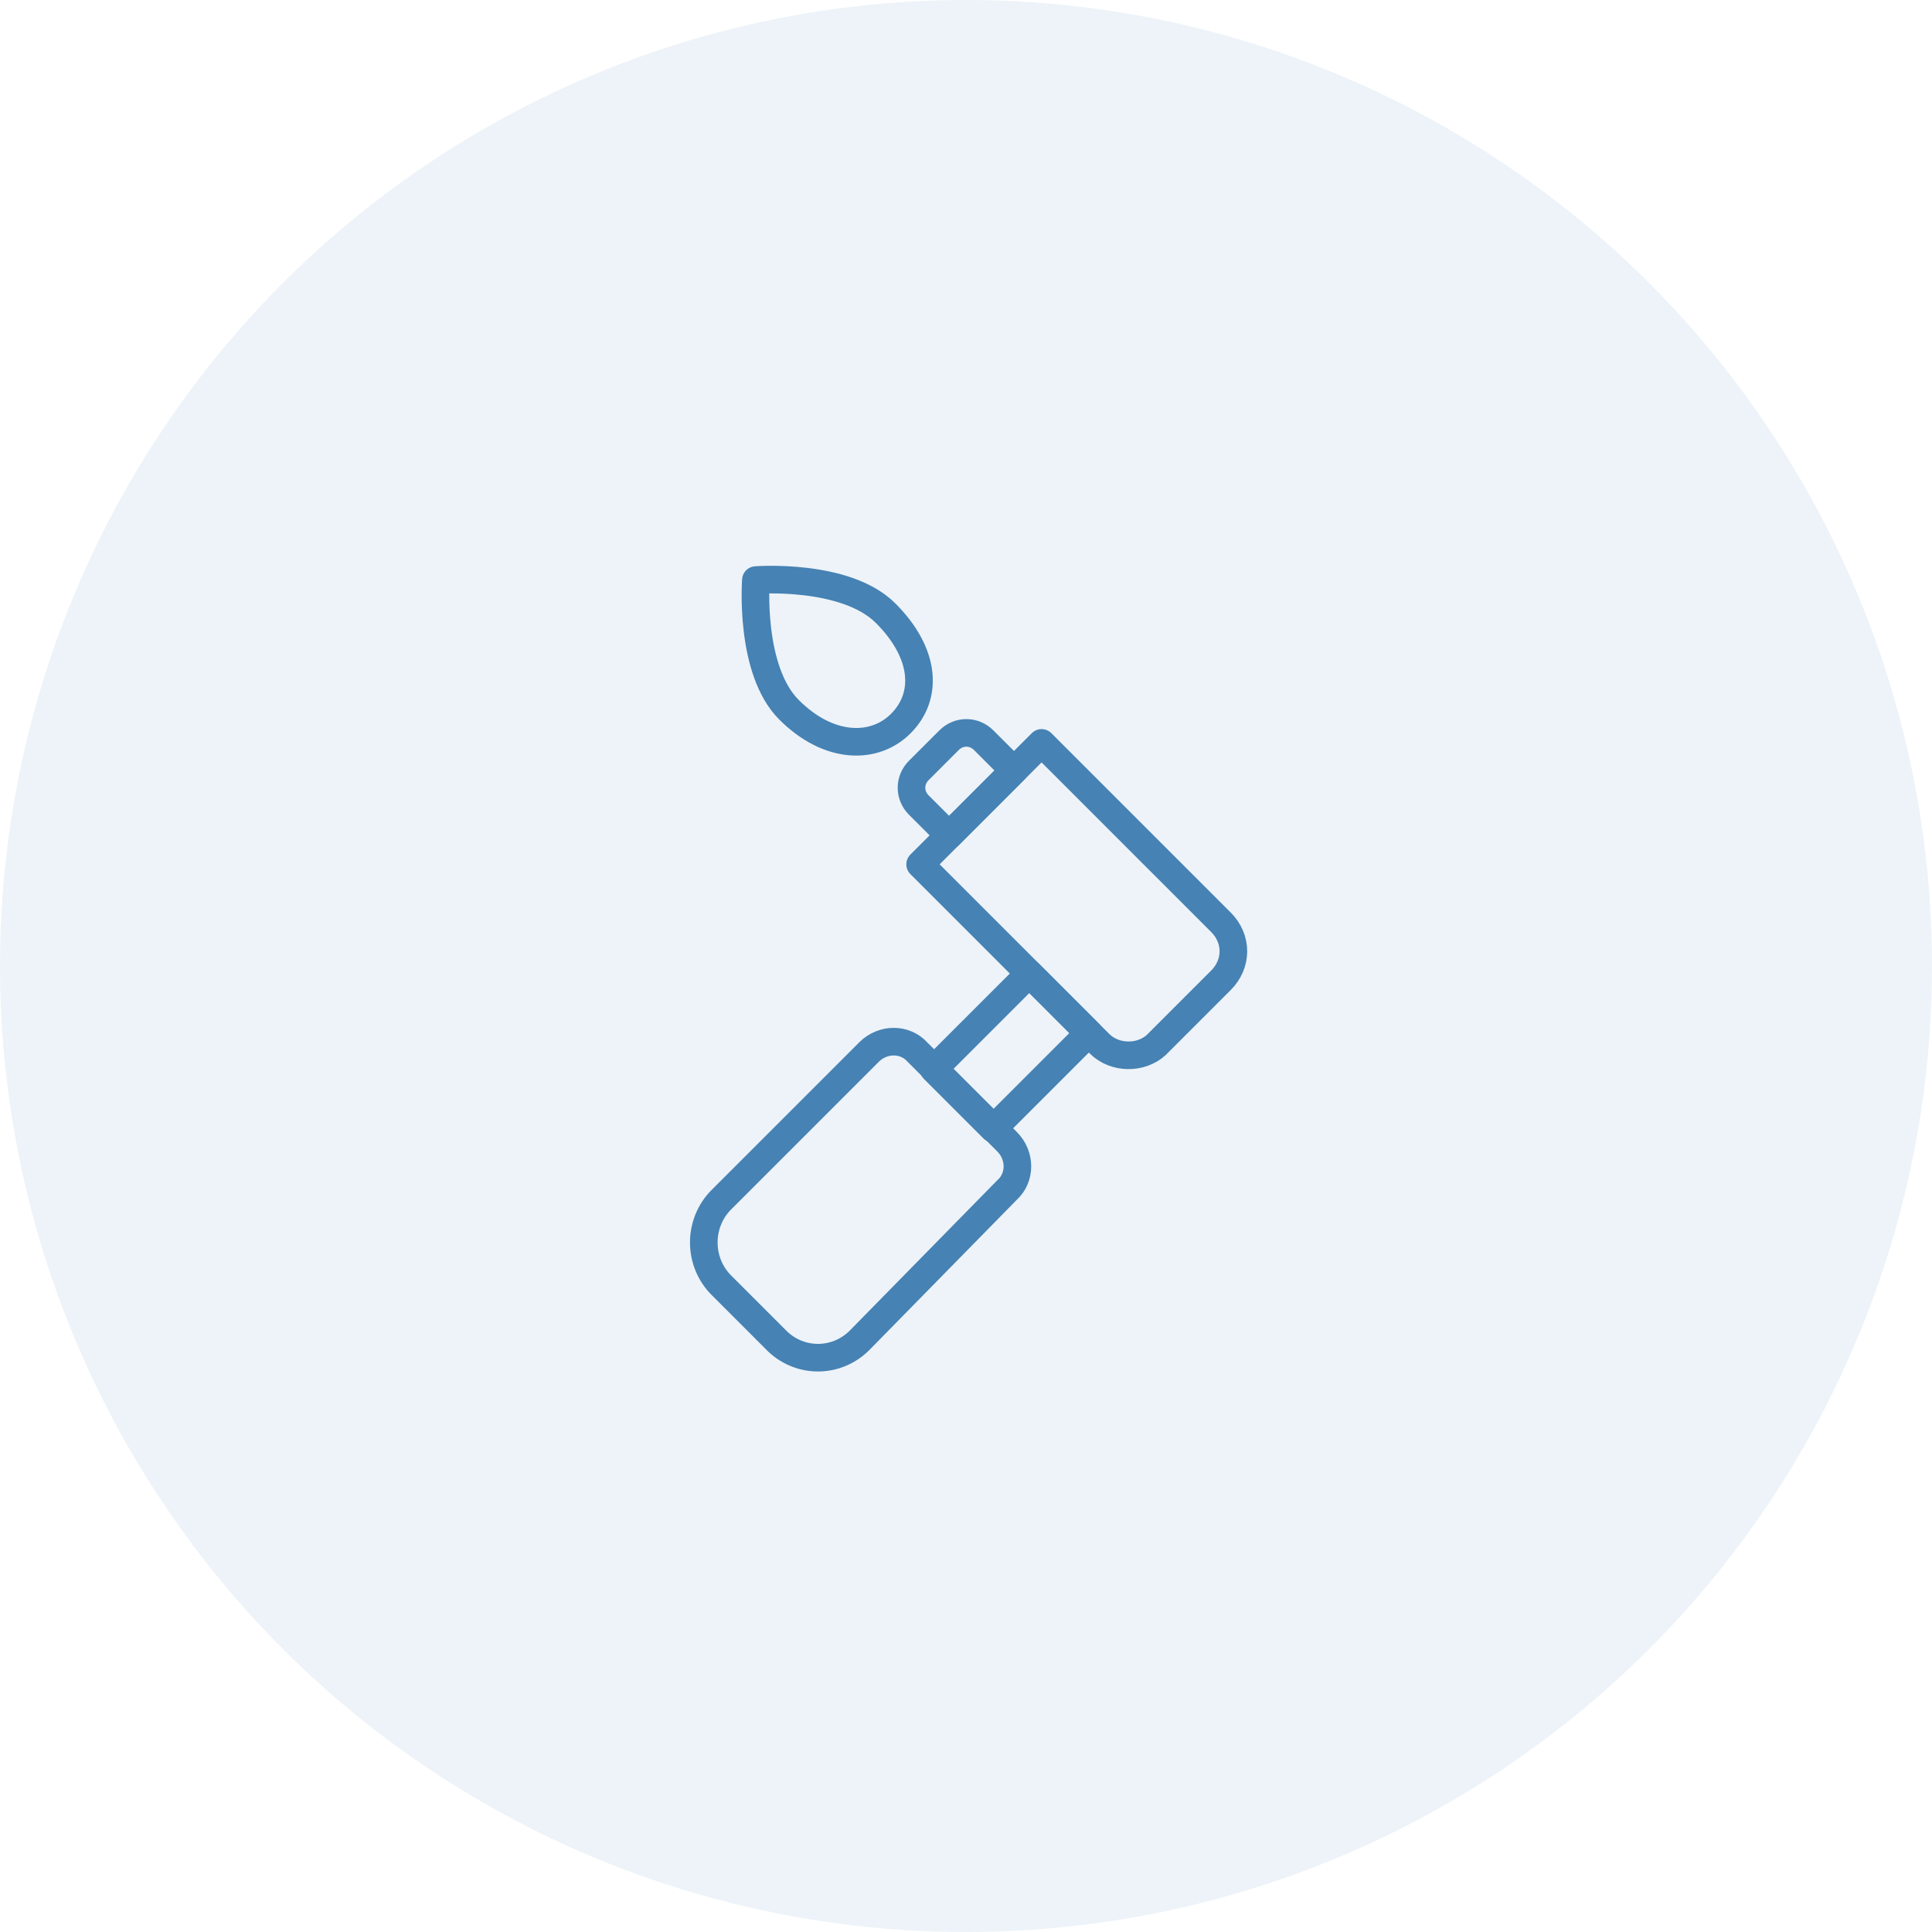 <svg xmlns="http://www.w3.org/2000/svg" viewBox="0 0 140 140" fill="none"><g clip-path="url(#clip0_4243_5716)"><circle cx="70" cy="70" r="70" fill="#4682B4" fill-opacity="0.1"></circle><path d="M56.175 97.033L52.275 93.133C50.575 91.433 50.575 88.633 52.275 86.933L62.975 76.233C63.975 75.233 65.575 75.233 66.475 76.233L72.975 82.733C73.975 83.733 73.975 85.333 72.975 86.233L62.375 97.033C60.675 98.833 57.875 98.833 56.175 97.033Z" stroke="#4682B4" stroke-width="2" stroke-miterlimit="10" stroke-linecap="round" stroke-linejoin="round"></path><path d="M78.901 74.86L74.588 70.546L67.658 77.476L71.972 81.789L78.901 74.86Z" stroke="#4682B4" stroke-width="2" stroke-miterlimit="10" stroke-linecap="round" stroke-linejoin="round"></path><path d="M79.676 75.633L66.676 62.633L75.476 53.833L88.476 66.833C89.676 68.033 89.676 69.833 88.476 71.033L83.776 75.733C82.676 76.733 80.776 76.733 79.676 75.633Z" stroke="#4682B4" stroke-width="2" stroke-miterlimit="10" stroke-linecap="round" stroke-linejoin="round"></path><path d="M68.776 60.533L66.576 58.333C65.876 57.633 65.876 56.533 66.576 55.833L68.776 53.633C69.476 52.933 70.576 52.933 71.276 53.633L73.476 55.833L68.776 60.533Z" stroke="#4682B4" stroke-width="2" stroke-miterlimit="10" stroke-linecap="round" stroke-linejoin="round"></path><path d="M65.275 52.433C63.375 54.333 60.075 54.333 57.175 51.433C54.275 48.533 54.775 42.033 54.775 42.033C54.775 42.033 61.275 41.533 64.175 44.433C67.075 47.333 67.275 50.433 65.275 52.433Z" stroke="#4682B4" stroke-width="2" stroke-miterlimit="10" stroke-linecap="round" stroke-linejoin="round"></path></g><defs><clipPath id="clip0_4243_5716"><rect width="140" height="140" fill="white"></rect></clipPath></defs></svg>